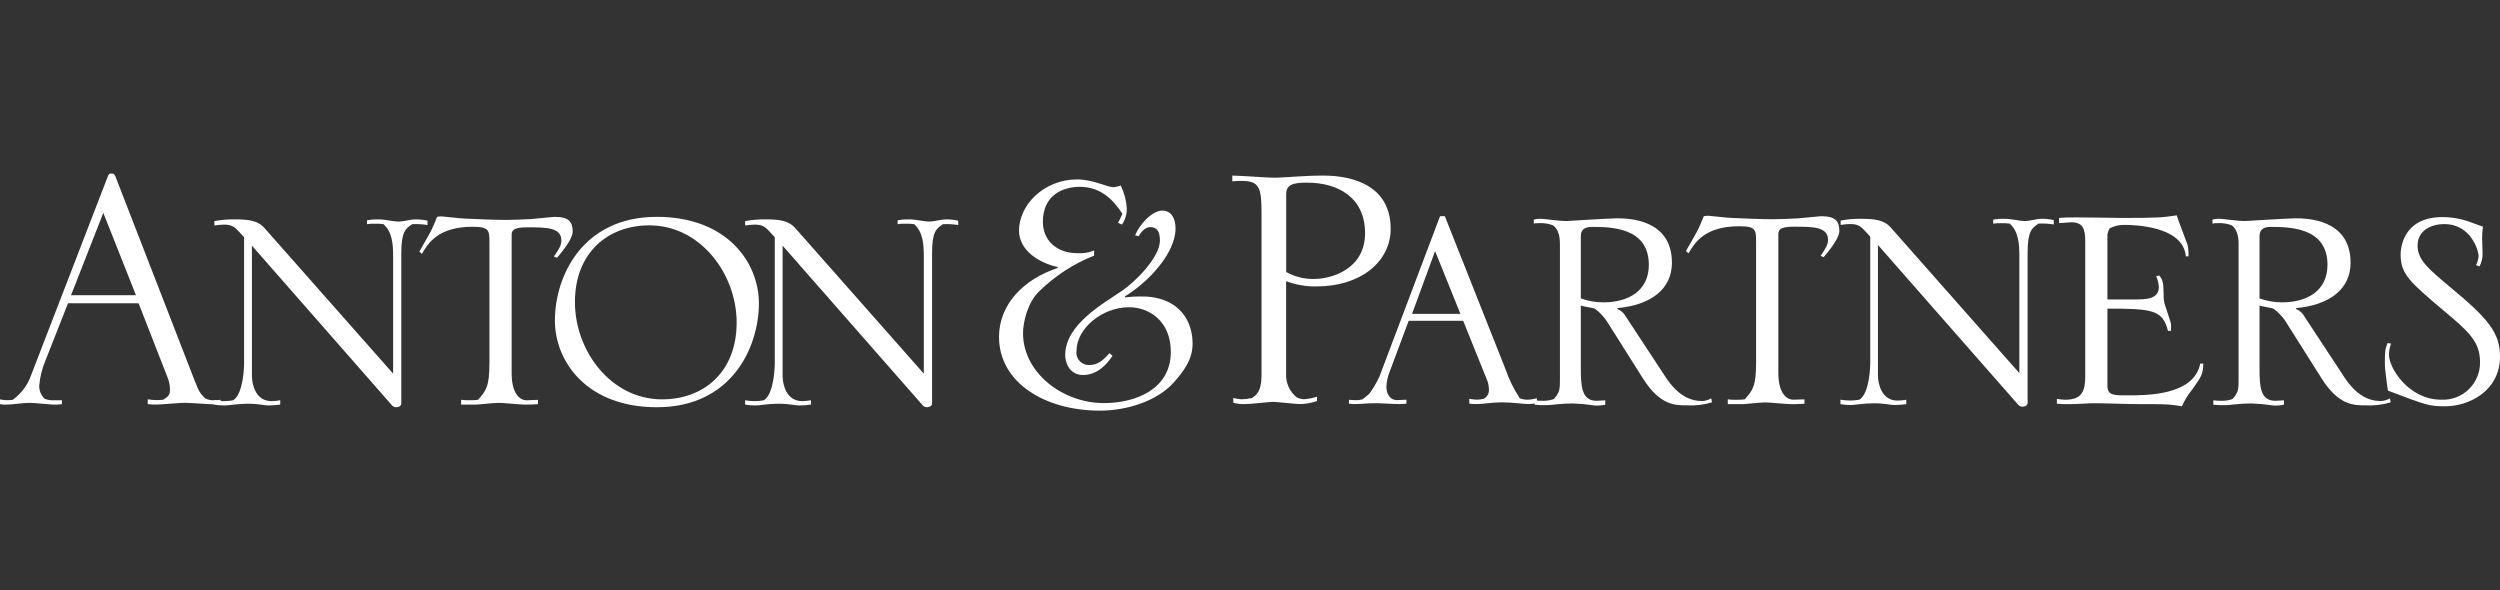 <?xml version="1.0" encoding="UTF-8"?> <svg xmlns="http://www.w3.org/2000/svg" width="360" height="85" viewBox="0 0 360 85" fill="none"><rect x="0" y="0" width="360" height="85" fill="#333333" stroke="none"/> <path d="M157.554 36.806C154.584 37.983 151.882 39.745 149.607 41.986C148.009 43.55 147.318 46.295 147.318 47.99C147.318 53.668 153.01 58.046 158.958 58.046C163.654 58.046 168.599 55.971 168.599 50.673C168.599 46.171 165.404 44.241 162.589 44.241C158.771 44.241 155.015 47.236 155.015 50.549C154.981 50.818 155.008 51.092 155.095 51.349C155.183 51.607 155.328 51.841 155.519 52.034C155.711 52.226 155.944 52.373 156.2 52.462C156.457 52.551 156.731 52.58 157 52.548C158.439 52.548 159.38 51.234 159.767 50.86L160.21 51.234C159.207 52.734 157.83 54 155.949 54C154.068 54 153.39 52.312 153.39 51.13C153.39 46.634 159.144 43.57 161.648 41.821C163.398 40.638 167.029 37.076 167.029 34.641C167.029 33.327 166.593 32.705 165.646 32.705C164.83 32.705 164.332 33.452 163.958 34.012L163.453 33.888C164.02 32.449 165.832 30.326 167.396 30.326C168.523 30.326 169.277 31.266 169.277 32.892C169.277 36.516 165.272 40.7 161.952 42.699L162.077 42.823C162.907 42.717 163.744 42.675 164.581 42.699C165.769 42.689 166.946 42.925 168.039 43.391C170.542 44.518 171.732 46.849 171.732 49.511C171.732 51.759 170.48 53.447 168.966 55.134C166.649 57.693 162.388 59.132 158.384 59.132C150.437 59.132 143.859 55.072 143.859 48.516C143.859 43.951 147.241 40.264 152.311 38.584V38.452C149.676 37.892 146.737 36.08 146.737 33.21C146.737 29.523 150.305 25.837 155.126 25.837C157.381 25.837 159.442 26.964 160.382 26.964C160.723 26.912 161.059 26.828 161.385 26.715C161.883 27.73 162.179 28.832 162.257 29.959C162.283 30.805 162.041 31.638 161.565 32.338L160.998 32.082C161.236 31.661 161.446 31.224 161.627 30.775C160.375 28.901 158.626 26.902 155.493 26.902C153.051 26.902 150.174 28.085 150.174 31.958C150.174 34.462 151.986 36.46 155.181 36.46C155.992 36.516 156.804 36.381 157.554 36.066V36.82" fill="white"></path> <path d="M10.229 42.512L14.877 30.651L19.58 42.512H10.229ZM4.516 53.931C4.023 55.399 3.079 56.675 1.819 57.576C1.214 57.666 0.597 57.643 0 57.507L0 58.198C0.351 58.264 0.709 58.285 1.065 58.261C1.694 58.261 3.264 58.011 4.33 58.011C4.959 58.011 7.221 58.261 7.719 58.261C8.119 58.283 8.52 58.262 8.915 58.198V57.638H7.781C7.334 57.661 6.888 57.595 6.467 57.444C6.194 57.202 5.979 56.902 5.838 56.565C5.697 56.229 5.633 55.865 5.651 55.501C5.757 54.338 6.032 53.196 6.467 52.112L9.793 43.674H19.96L24.207 54.56C24.384 55.062 24.475 55.591 24.477 56.123C24.477 56.877 24.228 57.126 23.474 57.569C22.741 57.645 22.001 57.622 21.274 57.5V58.191C21.712 58.25 22.154 58.27 22.596 58.254C23.163 58.254 25.922 58.005 26.545 58.005C27.299 58.005 30.944 58.254 31.068 58.254C31.317 58.254 31.566 58.191 31.76 58.191V57.569C31.449 57.62 31.134 57.641 30.819 57.631C30.384 57.654 29.951 57.566 29.56 57.375C28.869 56.684 28.682 56.497 28.052 54.865L16.634 25.436C16.564 25.267 16.455 25.117 16.316 25H15.818C15.703 25.076 15.614 25.184 15.562 25.311L4.516 53.931Z" fill="white"></path> <path d="M30.882 57.638C31.773 57.804 32.688 57.804 33.579 57.638C35.087 56.691 35.149 52.617 35.149 52.43V34.164L34.52 33.472C33.766 32.656 33.392 32.345 32.258 32.345C31.795 32.355 31.333 32.397 30.875 32.47V31.84C31.825 31.659 32.792 31.576 33.759 31.591C35.709 31.591 37.086 31.716 38.089 32.843L56.611 53.806V36.924C56.611 35.167 56.486 33.41 55.227 32.283C54.813 32.225 54.394 32.202 53.975 32.214C53.598 32.202 53.221 32.225 52.848 32.283V31.716C53.386 31.617 53.933 31.575 54.48 31.591C55.608 31.591 56.486 31.902 57.427 31.902C58.118 31.902 59.121 31.591 59.813 31.591C60.399 31.583 60.984 31.645 61.556 31.778V32.407C60.829 32.285 60.092 32.243 59.356 32.283C58.416 32.905 57.786 33.348 57.786 36.433V58.074C57.786 58.516 57.351 58.641 57.039 58.641C56.902 58.639 56.767 58.603 56.646 58.537C56.526 58.47 56.423 58.376 56.348 58.261L36.277 35.374V54.118C36.277 55.314 36.782 57.763 39.099 57.763C39.521 57.755 39.942 57.713 40.357 57.638V58.261C39.796 58.338 39.23 58.379 38.663 58.385C37.971 58.385 37.342 58.136 35.647 58.136C34.209 58.136 33.012 58.385 32.383 58.385C31.88 58.392 31.377 58.35 30.882 58.261V57.638" fill="white"></path> <path d="M70.481 35.043C70.481 33.162 70.481 32.657 68.039 32.657C63.08 32.657 61.635 35.043 60.756 36.551C60.632 36.482 60.507 36.295 60.383 36.233C61.192 34.794 61.946 33.535 62.202 32.968C62.458 32.401 62.762 31.716 62.942 31.225C63.169 31.175 63.401 31.155 63.633 31.163C63.827 31.163 66.455 31.481 67.022 31.481C68.219 31.543 71.352 31.668 72.86 31.668C73.489 31.668 75.557 31.606 76.505 31.543L79.825 31.225C81.899 31.225 82.466 31.917 82.466 33.362C82.466 34.054 81.775 35.306 80.205 37.125L79.769 36.938C80.516 35.811 80.834 35.368 80.834 34.621C80.834 32.733 78.635 32.733 75.875 32.733C73.738 32.733 73.676 33.3 73.676 33.929V53.745C73.676 56.885 74.997 57.639 75.813 57.639L77.466 57.576V58.199C76.394 58.261 76.394 58.261 75.578 58.261C74.762 58.261 72.632 58.012 71.816 58.012C70.999 58.012 68.994 58.261 68.551 58.261H66.4V57.569C66.794 57.621 67.192 57.642 67.59 57.632C68.01 57.64 68.431 57.62 68.848 57.569C69.976 56.248 70.474 55.75 70.481 52.23V35.043" fill="white"></path> <path d="M82.79 43.515C82.79 36.356 87.563 32.449 93.524 32.449C100.932 32.469 106.078 39.524 106.078 46.441C106.078 53.599 101.305 57.507 95.343 57.507C87.936 57.507 82.79 50.48 82.79 43.515V43.515ZM79.906 46.15C79.906 52.112 84.547 58.641 94.59 58.641C105.386 58.641 109.28 49.982 109.28 43.674C109.28 37.74 104.632 31.225 94.59 31.225C83.8 31.225 79.906 39.877 79.906 46.15V46.15Z" fill="white"></path> <path d="M107.301 57.638C108.192 57.804 109.107 57.804 109.998 57.638C111.506 56.691 111.568 52.617 111.568 52.43V34.164L110.939 33.472C110.185 32.656 109.811 32.345 108.684 32.345C108.221 32.355 107.759 32.397 107.301 32.47V31.84C108.251 31.659 109.218 31.576 110.185 31.591C112.128 31.591 113.512 31.716 114.514 32.843L133.029 53.806V36.924C133.029 35.167 132.905 33.41 131.646 32.283C131.229 32.229 130.808 32.206 130.387 32.214C130.01 32.202 129.633 32.225 129.26 32.283V31.716C129.798 31.617 130.345 31.575 130.892 31.591C132.02 31.591 132.898 31.902 133.839 31.902C134.53 31.902 135.533 31.591 136.225 31.591C136.816 31.581 137.406 31.644 137.981 31.778V32.407C137.257 32.285 136.522 32.243 135.789 32.283C134.841 32.905 134.212 33.348 134.219 36.433V58.074C134.219 58.51 133.776 58.641 133.465 58.641C133.328 58.639 133.193 58.603 133.072 58.537C132.952 58.47 132.849 58.376 132.774 58.261L112.695 35.374V54.118C112.695 55.314 113.2 57.763 115.524 57.763C115.944 57.755 116.363 57.713 116.776 57.638V58.261C116.215 58.341 115.649 58.383 115.082 58.385C114.39 58.385 113.761 58.136 112.066 58.136C110.628 58.136 109.431 58.385 108.809 58.385C108.303 58.392 107.798 58.35 107.301 58.261V57.638" fill="white"></path> <path d="M185.213 27.995C185.213 26.612 186.092 26.3 188.222 26.3C192.676 26.3 196.57 28.438 196.57 33.583C196.57 38.729 191.798 40.175 189.169 40.175C187.786 40.188 186.423 39.843 185.213 39.172V27.995ZM177.605 57.998C178.177 58.157 178.77 58.22 179.362 58.184C180.303 58.184 182.689 57.866 183.38 57.866C183.754 57.866 186.576 58.184 187.205 58.184C188.039 58.172 188.866 58.025 189.653 57.749V57.119C189.043 57.315 188.412 57.441 187.772 57.493C187.425 57.472 187.085 57.388 186.769 57.244C186.256 56.846 185.845 56.33 185.572 55.741C185.298 55.151 185.171 54.504 185.199 53.855V40.486C186.621 41.023 188.134 41.279 189.653 41.24C195.802 41.24 200.256 37.781 200.256 32.94C200.256 27.103 195.415 25.284 190.573 25.284C187.558 25.284 184.798 25.595 183.546 25.595C182.73 25.595 178.401 25.284 177.453 25.284V26.114C177.912 26.062 178.374 26.041 178.836 26.051C181.347 26.051 181.658 27.054 181.658 30.63V54.049C181.658 56.435 180.849 56.94 180.275 57.313C179.78 57.426 179.275 57.489 178.767 57.5C178.366 57.472 177.968 57.409 177.578 57.313L177.605 57.998Z" fill="white"></path> <path d="M203.334 45.196L206.654 36.156L210.299 45.196H203.334ZM194.246 58.122C194.598 58.182 194.955 58.203 195.311 58.184C195.941 58.184 196.881 58.06 198.078 58.06C199.018 58.06 200.464 58.184 201.467 58.184C201.823 58.196 202.179 58.175 202.532 58.122V57.555C202.089 57.555 201.653 57.617 201.211 57.617C200.021 57.617 199.641 56.552 199.641 55.674C199.68 54.963 199.829 54.263 200.083 53.599L202.85 46.199H210.7L214.089 54.609C214.285 55.063 214.391 55.552 214.4 56.047C214.43 56.327 214.374 56.609 214.239 56.857C214.105 57.104 213.898 57.304 213.646 57.431C213.338 57.503 213.023 57.544 212.706 57.555C212.327 57.541 211.951 57.499 211.578 57.431V58.122C211.952 58.172 212.329 58.193 212.706 58.184C213.584 58.184 214.836 57.935 216.281 57.935C217.727 57.935 219.484 58.184 220.051 58.184C220.476 58.181 220.899 58.14 221.316 58.06V57.368C221.13 57.368 220.438 57.555 220.127 57.555C219.699 57.574 219.272 57.511 218.868 57.368C217.996 56.063 217.298 54.649 216.793 53.163L208.058 31.135H207.366L198.638 54.228C198.239 55.089 197.757 55.909 197.199 56.677C196.88 56.974 196.543 57.251 196.19 57.507C195.863 57.596 195.525 57.638 195.187 57.631C194.875 57.631 194.557 57.569 194.246 57.569V58.122Z" fill="white"></path> <path d="M227.638 33.991C227.638 32.926 228.392 32.677 229.208 32.677C231.85 32.677 237.432 32.677 237.432 38.134C237.432 41.841 234.548 43.536 230.903 43.536C229.789 43.542 228.684 43.35 227.638 42.968V33.991V33.991ZM224.63 54.519C224.63 56.082 224.63 56.462 223.751 57.465C223.267 57.633 222.757 57.718 222.244 57.714C221.825 57.721 221.407 57.701 220.992 57.652V58.281C221.575 58.338 222.162 58.359 222.748 58.343C223.122 58.343 223.565 58.281 224.187 58.219C224.809 58.157 225.826 58.094 226.449 58.094C227.763 58.157 228.33 58.219 228.773 58.281C229.215 58.343 229.651 58.406 229.9 58.406C230.323 58.405 230.744 58.364 231.159 58.281V57.652C230.716 57.652 230.343 57.714 229.9 57.714C227.707 57.714 227.638 55.522 227.638 52.949V43.999C227.894 44.123 229.333 44.317 229.651 44.442C230.309 44.93 230.881 45.523 231.345 46.198L236.616 54.546C239.064 58.371 241.194 58.371 242.958 58.371C244.166 58.434 245.376 58.286 246.534 57.935C246.471 57.749 246.471 57.493 246.409 57.368C246.008 57.604 245.553 57.735 245.088 57.749C243.456 57.749 241.63 56.995 239.88 54.353L234.105 45.569C233.846 45.085 233.425 44.708 232.915 44.504V44.365C237.757 43.93 240.758 41.599 240.758 37.843C240.758 31.501 234.423 31.439 232.791 31.439C232.161 31.439 230.218 31.564 228.959 31.626L225.757 31.819C224.63 31.882 222.555 31.501 221.683 31.501C221.407 31.507 221.133 31.549 220.867 31.626V32.193C221.137 32.145 221.41 32.124 221.683 32.131C222.346 32.1 223.007 32.206 223.627 32.442C224.187 32.822 224.63 33.638 224.63 35.077V54.519Z" fill="white"></path> <path d="M252.878 34.967C252.878 33.078 252.878 32.581 250.43 32.581C245.471 32.581 244.025 34.967 243.154 36.467C243.029 36.405 242.898 36.218 242.773 36.156C243.59 34.711 244.343 33.459 244.592 32.892C244.841 32.325 245.16 31.633 245.346 31.135C245.573 31.086 245.806 31.065 246.038 31.073C246.225 31.073 248.86 31.384 249.427 31.384C250.617 31.446 253.757 31.571 255.264 31.571C255.887 31.571 257.962 31.508 258.902 31.446L262.229 31.135C264.304 31.135 264.864 31.827 264.864 33.272C264.864 33.964 264.172 35.216 262.602 37.035L262.167 36.848C262.921 35.714 263.232 35.278 263.232 34.524C263.232 32.643 261.039 32.643 258.28 32.643C256.143 32.643 256.08 33.203 256.08 33.832V53.668C256.08 56.801 257.394 57.555 258.211 57.555L259.843 57.507V58.136C258.778 58.198 258.778 58.198 257.962 58.198C257.146 58.198 255.015 57.949 254.199 57.949C253.383 57.949 251.37 58.198 250.935 58.198H248.798V57.507C249.192 57.559 249.59 57.579 249.987 57.569C250.408 57.578 250.828 57.557 251.246 57.507C252.38 56.193 252.878 55.688 252.878 52.174V34.967Z" fill="white"></path> <path d="M265.051 57.555C265.508 57.633 265.971 57.674 266.434 57.679C266.877 57.671 267.319 57.63 267.755 57.555C269.256 56.614 269.318 52.534 269.318 52.347V34.088L268.696 33.396C267.935 32.58 267.562 32.262 266.434 32.262C265.971 32.273 265.509 32.314 265.051 32.386V31.764C266.003 31.577 266.972 31.491 267.942 31.508C269.886 31.508 271.269 31.633 272.272 32.767L290.787 53.73V36.847C290.787 35.084 290.662 33.334 289.403 32.2C288.988 32.148 288.57 32.127 288.152 32.138C287.772 32.127 287.393 32.148 287.017 32.2V31.633C287.555 31.534 288.103 31.492 288.65 31.508C289.784 31.508 290.662 31.826 291.603 31.826C292.294 31.826 293.297 31.508 293.989 31.508C294.578 31.497 295.166 31.562 295.739 31.702V32.324C295.015 32.202 294.279 32.16 293.546 32.2C292.606 32.829 291.976 33.272 291.976 36.349V57.998C291.976 58.433 291.541 58.558 291.222 58.558C291.086 58.556 290.951 58.521 290.831 58.456C290.71 58.391 290.607 58.298 290.531 58.184L270.425 35.278V54.048C270.425 55.238 270.93 57.686 273.247 57.686C273.669 57.678 274.09 57.637 274.506 57.562V58.198C273.942 58.275 273.373 58.317 272.804 58.323C272.113 58.323 271.49 58.074 269.796 58.074C268.35 58.074 267.161 58.323 266.531 58.323C266.026 58.329 265.521 58.287 265.023 58.198V57.569" fill="white"></path> <path d="M314.762 36.91C314.388 32.581 307.417 32.387 305.978 32.387C305.213 32.354 304.453 32.529 303.779 32.892C303.619 33.184 303.514 33.503 303.467 33.833V43.121H307.292C308.987 43.121 310.875 43.121 310.875 41.302C310.837 40.781 310.708 40.271 310.494 39.794C310.626 39.732 310.806 39.732 310.93 39.67C311.187 39.952 311.362 40.298 311.435 40.673C311.622 41.427 311.497 42.616 311.622 43.377C311.691 43.937 312.631 46.323 312.631 46.759V47.644H312.189C311.435 44.629 309.927 44.435 303.467 44.442V55.55C303.467 56.933 304.408 56.933 306.234 56.933C309.249 56.933 315.917 56.933 316.837 52.354H317.279C317.217 53.924 317.03 54.173 315.709 56.055C315.092 56.794 314.584 57.619 314.201 58.503C313.51 58.379 312.887 58.316 312.258 58.254C311.442 58.192 308.993 58.192 307.866 58.192C305.791 58.192 303.661 58.067 301.586 58.067C300.459 58.067 299.331 58.192 298.197 58.192C297.528 58.221 296.858 58.2 296.191 58.13V57.438C296.586 57.51 296.986 57.552 297.388 57.562C299.961 57.562 300.272 56.124 300.272 54.104V34.773C300.272 33.079 300.023 32.007 298.266 32.007L296.51 32.131V31.384L297.45 31.322C298.771 31.26 304.415 31.384 305.604 31.384C310.937 31.384 311.255 31.322 313.448 31.011C313.641 31.702 315.018 35.216 315.018 35.278C315.124 35.815 315.165 36.363 315.142 36.91H314.769" fill="white"></path> <path d="M325.372 33.991C325.372 32.926 326.126 32.677 326.935 32.677C329.577 32.677 335.158 32.677 335.158 38.134C335.158 41.841 332.274 43.536 328.629 43.536C327.518 43.543 326.415 43.351 325.372 42.968V33.991ZM322.356 54.519C322.356 56.082 322.356 56.462 321.478 57.465C320.996 57.633 320.488 57.718 319.977 57.714C319.557 57.721 319.136 57.701 318.718 57.652V58.281C319.302 58.338 319.889 58.359 320.475 58.343C320.848 58.343 321.291 58.281 321.914 58.219C322.536 58.157 323.553 58.094 324.175 58.094C325.496 58.157 326.056 58.219 326.499 58.281C326.942 58.343 327.377 58.406 327.626 58.406C328.049 58.405 328.471 58.364 328.885 58.281V57.652C328.443 57.652 328.069 57.714 327.626 57.714C325.434 57.714 325.372 55.522 325.372 52.949V43.999C325.621 44.123 327.066 44.317 327.377 44.442C328.035 44.93 328.608 45.523 329.072 46.198L334.342 54.546C336.791 58.371 338.928 58.371 340.684 58.371C341.893 58.434 343.102 58.286 344.26 57.935C344.198 57.749 344.198 57.493 344.136 57.368C343.734 57.604 343.28 57.735 342.815 57.749C341.182 57.749 339.356 56.995 337.607 54.353L331.832 45.569C331.575 45.083 331.153 44.706 330.642 44.504V44.365C335.483 43.93 338.485 41.599 338.485 37.843C338.485 31.501 332.15 31.439 330.517 31.439C329.895 31.439 327.945 31.564 326.686 31.626L323.49 31.819C322.356 31.882 320.288 31.501 319.403 31.501C319.129 31.507 318.857 31.549 318.594 31.626V32.193C318.861 32.146 319.132 32.125 319.403 32.131C320.068 32.099 320.732 32.205 321.353 32.442C321.914 32.822 322.356 33.638 322.356 35.077V54.519Z" fill="white"></path> <path d="M344.321 49.464C344.122 49.985 344.016 50.538 344.01 51.096C344.01 52.977 346.832 57.556 351.535 57.556C352.267 57.591 352.998 57.475 353.684 57.215C354.369 56.955 354.993 56.557 355.518 56.044C356.042 55.532 356.455 54.918 356.732 54.239C357.008 53.56 357.141 52.831 357.123 52.099C357.123 49.145 355.366 47.645 351.915 44.754C347.018 40.604 345.69 39.483 345.69 36.661C345.69 36.094 345.815 31.26 351.715 31.26C353.175 31.264 354.622 31.541 355.982 32.076L357.545 32.643C357.453 33.224 357.414 33.812 357.427 34.4L357.49 36.475C357.509 37.132 357.357 37.783 357.047 38.363L356.549 38.169C356.759 37.76 356.886 37.313 356.922 36.855C356.922 36.226 355.92 32.27 351.964 32.27C349.958 32.27 348.132 33.279 348.132 35.347C348.132 37.415 349.64 38.674 352.78 41.309C358.313 45.888 360 47.9 360 51.352C360 56.373 355.415 58.503 352.157 58.503C349.833 58.503 349.64 58.441 343.858 56.248C343.546 54.111 343.422 52.859 343.422 52.541C343.422 50.598 343.422 50.411 343.802 49.408L344.3 49.47" fill="white"></path> </svg> 